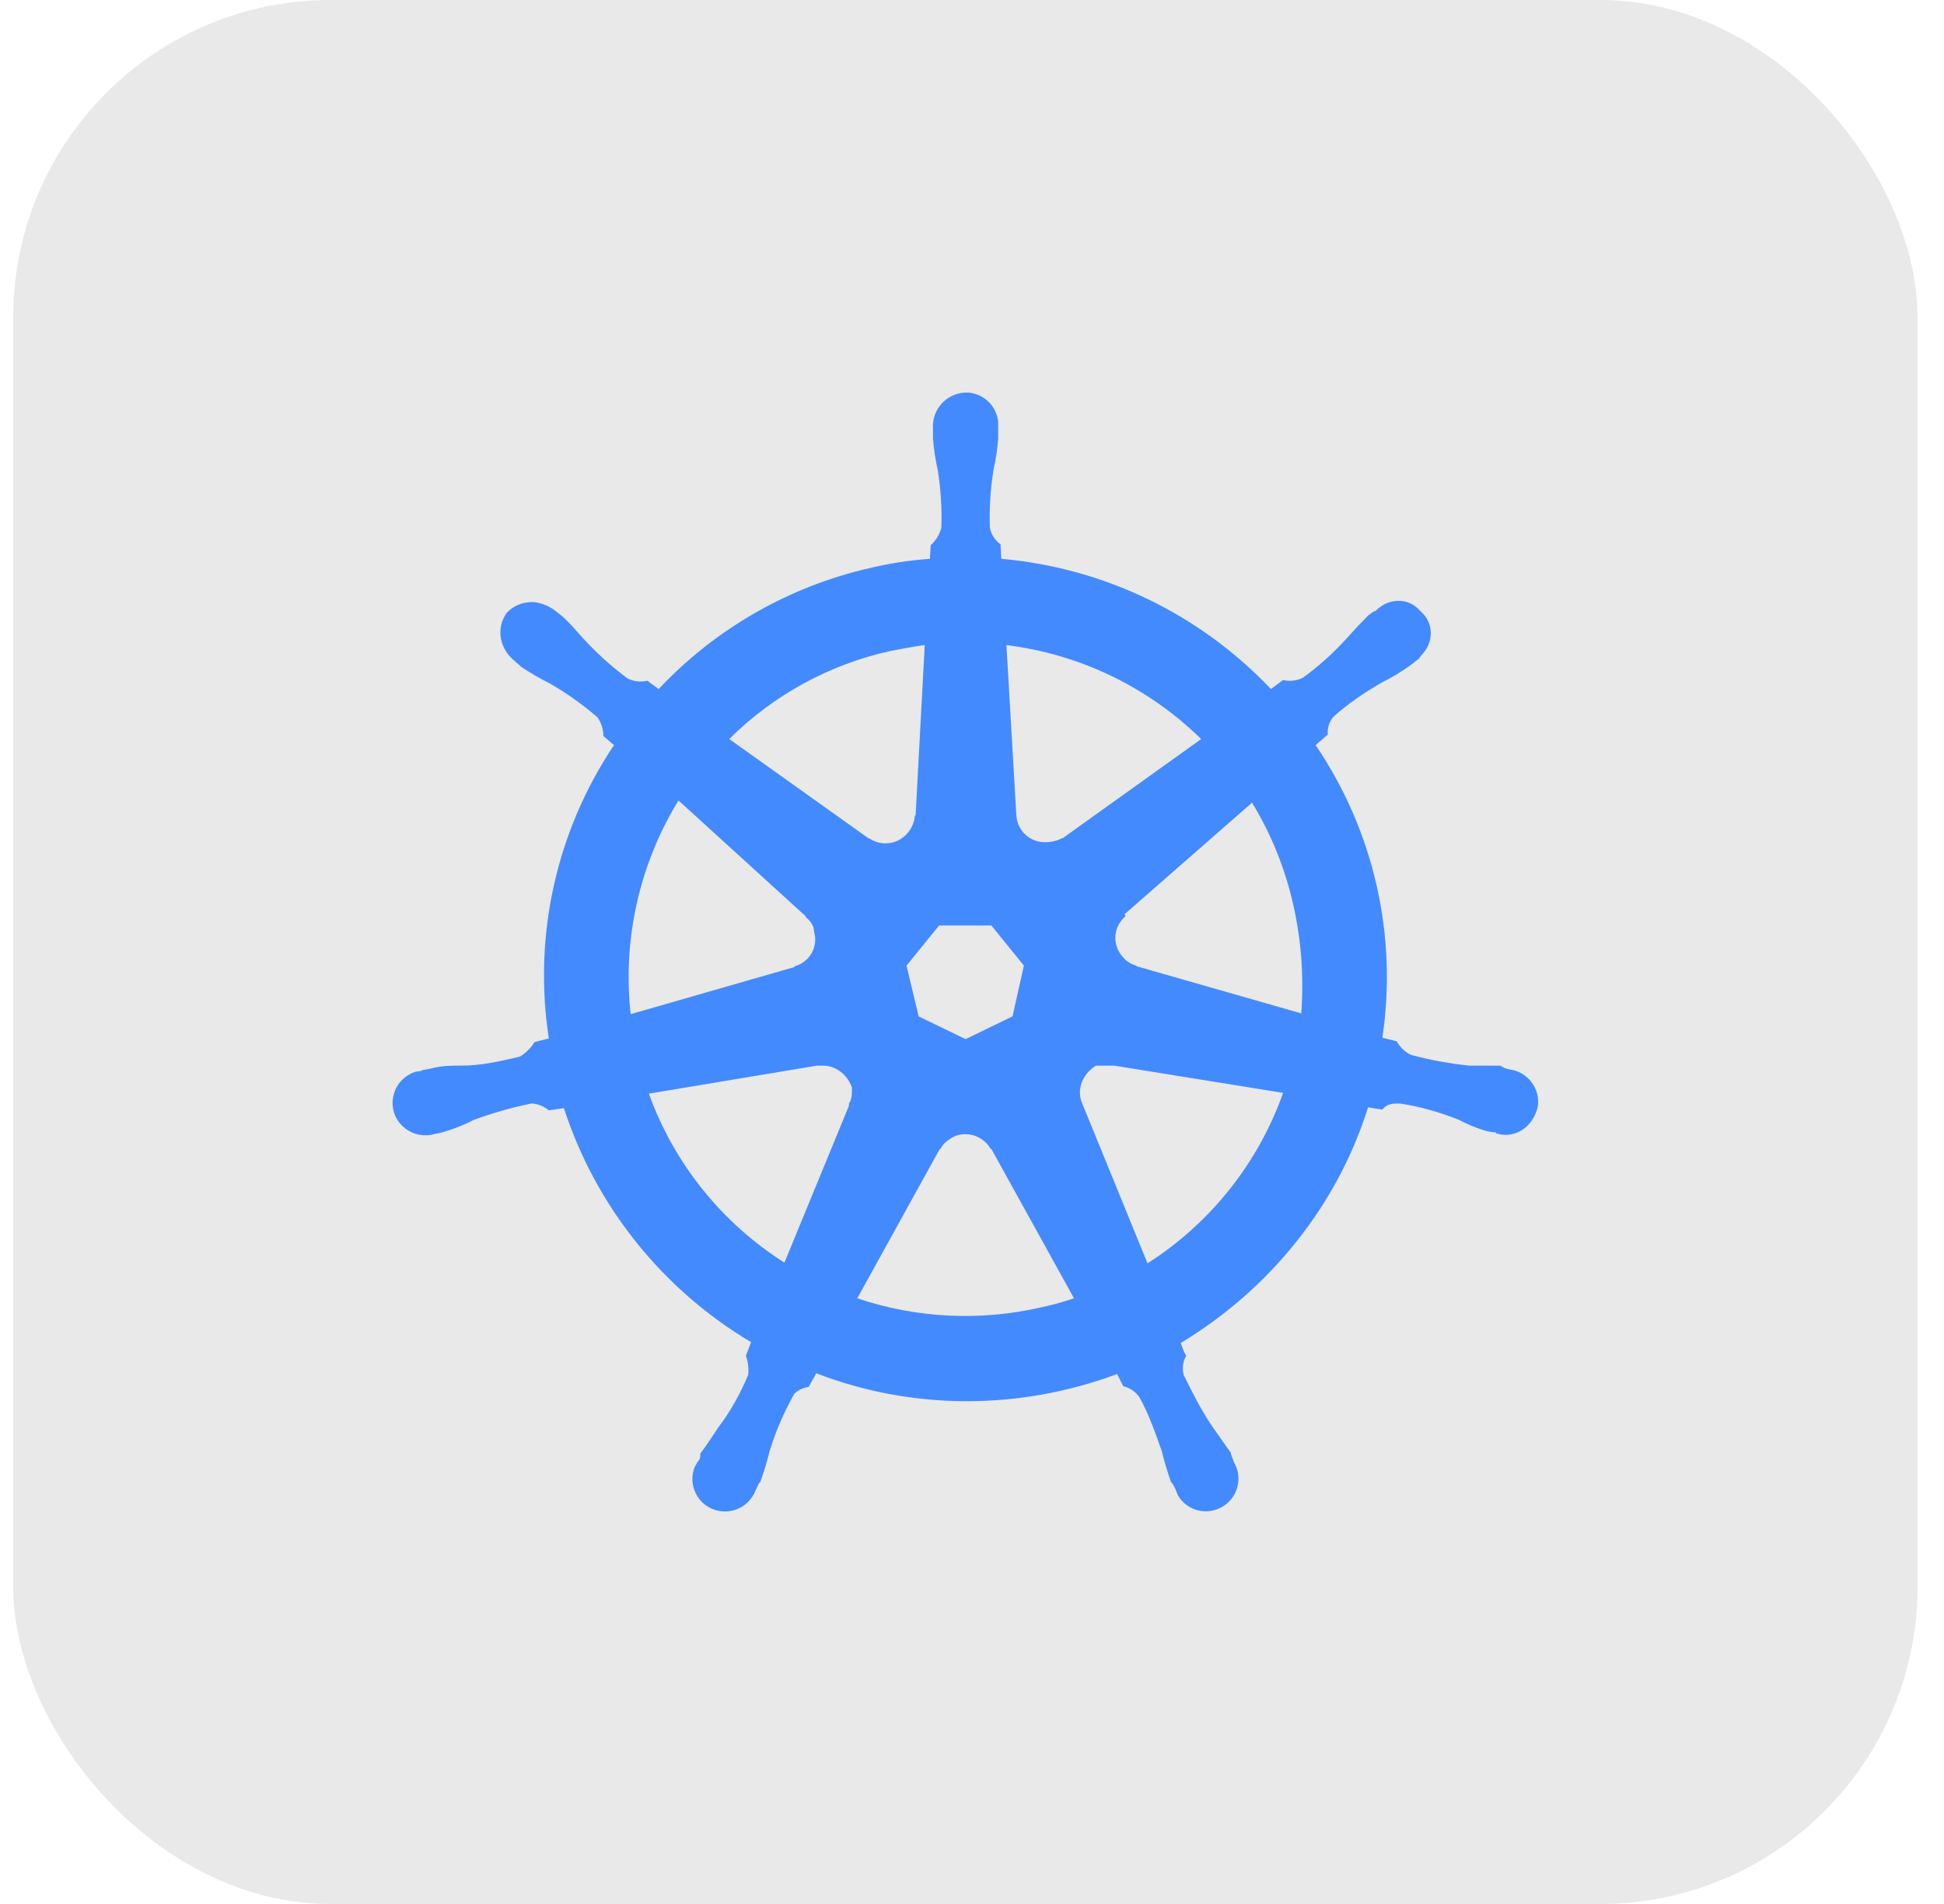<svg width="49" height="48" viewBox="0 0 49 48" fill="none" xmlns="http://www.w3.org/2000/svg">
<rect x="0.333" width="48" height="48" rx="8" fill="#E9E9E9"/>
<path d="M24.432 9.899C24.309 9.889 24.185 9.906 24.069 9.949C23.953 9.992 23.848 10.06 23.761 10.147C23.674 10.235 23.607 10.341 23.565 10.457C23.523 10.573 23.507 10.697 23.517 10.82V11.051C23.538 11.317 23.576 11.587 23.634 11.835C23.711 12.312 23.747 12.808 23.727 13.304C23.684 13.474 23.591 13.628 23.459 13.744L23.44 14.088C22.938 14.123 22.44 14.199 21.951 14.315C19.903 14.777 18.04 15.842 16.602 17.371L16.317 17.161C16.15 17.201 15.974 17.181 15.819 17.105C15.42 16.808 15.05 16.475 14.713 16.109C14.541 15.919 14.367 15.711 14.176 15.539L14.005 15.405C13.841 15.274 13.641 15.195 13.431 15.177C13.164 15.177 12.935 15.271 12.763 15.46C12.496 15.861 12.594 16.36 12.976 16.665L12.993 16.684C13.034 16.723 13.11 16.78 13.147 16.817C13.376 16.97 13.605 17.104 13.834 17.217C14.274 17.465 14.675 17.755 15.057 18.08C15.155 18.22 15.209 18.387 15.21 18.557L15.476 18.784C14.021 20.956 13.435 23.595 13.834 26.179L13.472 26.272C13.38 26.421 13.255 26.546 13.105 26.637C12.628 26.752 12.132 26.864 11.636 26.864C11.388 26.864 11.12 26.864 10.852 26.94L10.644 26.98H10.626V27C10.568 27 10.511 27.019 10.472 27.019C10.367 27.052 10.271 27.106 10.187 27.177C10.103 27.248 10.034 27.335 9.985 27.433C9.935 27.531 9.906 27.638 9.898 27.747C9.89 27.857 9.904 27.967 9.939 28.071C10.011 28.272 10.159 28.438 10.35 28.534C10.542 28.63 10.763 28.648 10.968 28.585C11.053 28.573 11.137 28.553 11.219 28.525C11.467 28.449 11.712 28.356 11.923 28.241C12.401 28.063 12.893 27.922 13.393 27.82C13.546 27.82 13.719 27.896 13.834 27.992L14.213 27.936C15.018 30.411 16.696 32.508 18.933 33.837L18.8 34.181C18.856 34.334 18.876 34.497 18.859 34.659C18.668 35.117 18.419 35.575 18.112 35.975C17.96 36.204 17.826 36.415 17.654 36.643C17.654 36.7 17.655 36.799 17.579 36.856C17.56 36.913 17.52 36.952 17.5 37.008C17.464 37.109 17.448 37.217 17.453 37.325C17.458 37.432 17.485 37.538 17.531 37.636C17.577 37.733 17.642 37.82 17.721 37.893C17.801 37.965 17.895 38.021 17.996 38.057C18.202 38.13 18.428 38.119 18.625 38.026C18.822 37.933 18.975 37.766 19.049 37.561C19.087 37.504 19.123 37.371 19.16 37.371C19.256 37.104 19.335 36.855 19.392 36.605C19.547 36.094 19.759 35.601 20.023 35.136C20.123 35.043 20.249 34.983 20.384 34.964L20.575 34.621C23.002 35.557 25.695 35.556 28.159 34.64L28.312 34.947C28.472 34.985 28.614 35.079 28.712 35.211C28.96 35.651 29.113 36.109 29.285 36.587C29.343 36.836 29.422 37.084 29.517 37.371C29.555 37.371 29.591 37.485 29.63 37.543C29.648 37.6 29.669 37.637 29.688 37.695C29.742 37.788 29.815 37.87 29.901 37.936C29.987 38.001 30.086 38.049 30.191 38.076C30.296 38.102 30.405 38.108 30.512 38.092C30.619 38.076 30.722 38.039 30.815 37.983C30.908 37.928 30.989 37.855 31.053 37.768C31.118 37.682 31.165 37.583 31.191 37.478C31.218 37.374 31.223 37.265 31.207 37.158C31.191 37.051 31.154 36.949 31.099 36.856C31.08 36.78 31.024 36.683 31.024 36.624C30.871 36.415 30.718 36.185 30.566 35.976C30.279 35.555 30.071 35.136 29.841 34.677C29.817 34.595 29.809 34.509 29.819 34.424C29.829 34.338 29.855 34.256 29.898 34.181C29.841 34.078 29.797 33.969 29.764 33.856C31.979 32.52 33.699 30.42 34.483 27.917C34.597 27.936 34.709 27.955 34.844 27.973C34.959 27.82 35.112 27.82 35.284 27.82C35.8 27.896 36.258 28.033 36.755 28.223C36.964 28.336 37.192 28.431 37.44 28.507C37.517 28.525 37.595 28.547 37.709 28.547V28.567C37.709 28.585 37.787 28.584 37.843 28.604C38.301 28.661 38.666 28.335 38.761 27.895C38.777 27.787 38.771 27.677 38.744 27.571C38.716 27.465 38.668 27.366 38.602 27.279C38.536 27.193 38.454 27.12 38.359 27.065C38.265 27.011 38.16 26.975 38.052 26.961C37.976 26.943 37.883 26.921 37.825 26.865H37.041C36.545 26.815 36.054 26.725 35.572 26.596C35.417 26.524 35.289 26.404 35.207 26.253L34.844 26.16C35.229 23.578 34.628 20.945 33.161 18.785L33.468 18.519C33.46 18.436 33.469 18.352 33.495 18.274C33.521 18.195 33.564 18.122 33.62 18.061C33.984 17.736 34.406 17.448 34.844 17.199C35.077 17.084 35.3 16.95 35.511 16.799C35.572 16.759 35.63 16.714 35.684 16.665C35.742 16.628 35.799 16.588 35.799 16.549C36.143 16.225 36.163 15.709 35.799 15.404C35.514 15.061 34.998 15.061 34.672 15.404C34.615 15.404 34.539 15.483 34.483 15.52C34.299 15.705 34.12 15.896 33.946 16.091C33.62 16.453 33.239 16.8 32.837 17.087C32.684 17.163 32.508 17.183 32.342 17.143L32.035 17.371C30.246 15.482 27.828 14.315 25.238 14.088L25.219 13.723C25.079 13.623 24.983 13.473 24.951 13.304C24.933 12.812 24.965 12.32 25.044 11.835C25.102 11.577 25.141 11.315 25.16 11.051V10.629C25.14 10.443 25.056 10.269 24.924 10.136C24.792 10.004 24.618 9.92 24.432 9.899ZM23.309 16.263L23.078 20.56H23.059C23.049 20.706 22.996 20.846 22.907 20.963C22.796 21.115 22.631 21.218 22.445 21.251C22.26 21.283 22.069 21.242 21.913 21.136H21.895L18.381 18.631C19.494 17.525 20.897 16.756 22.428 16.415C22.735 16.357 23.023 16.3 23.308 16.261L23.309 16.263ZM25.368 16.263C27.22 16.492 28.945 17.325 30.277 18.632L26.783 21.133H26.764C26.64 21.197 26.503 21.23 26.364 21.231C26.27 21.235 26.175 21.221 26.086 21.188C25.997 21.156 25.916 21.106 25.846 21.042C25.777 20.977 25.721 20.9 25.681 20.814C25.642 20.728 25.62 20.635 25.617 20.54L25.368 16.263ZM17.102 20.18L20.309 23.1V23.12C20.424 23.215 20.519 23.333 20.519 23.485C20.546 23.575 20.554 23.67 20.544 23.764C20.533 23.857 20.504 23.947 20.458 24.029C20.411 24.111 20.349 24.183 20.274 24.24C20.2 24.297 20.114 24.338 20.023 24.361V24.38L15.896 25.567C15.69 23.687 16.114 21.792 17.102 20.18ZM31.558 20.236C32.531 21.821 32.934 23.696 32.8 25.548L28.655 24.361L28.636 24.343C28.501 24.305 28.381 24.226 28.294 24.116C28.23 24.045 28.182 23.962 28.151 23.872C28.12 23.783 28.108 23.688 28.115 23.593C28.122 23.498 28.148 23.406 28.192 23.321C28.235 23.237 28.295 23.162 28.368 23.101L28.349 23.045L31.558 20.236ZM23.671 23.332H24.988L25.808 24.343L25.521 25.623L24.339 26.197L23.156 25.624L22.849 24.344L23.671 23.332ZM20.593 26.865H20.747C21.071 26.865 21.36 27.092 21.474 27.417C21.474 27.551 21.475 27.724 21.399 27.82V27.876L19.772 31.831C18.192 30.829 16.99 29.33 16.355 27.571L20.593 26.865ZM27.625 26.865H28.084L32.342 27.552C31.712 29.325 30.51 30.837 28.924 31.849L27.279 27.82C27.125 27.476 27.282 27.076 27.625 26.865ZM24.264 28.596C24.405 28.583 24.546 28.611 24.671 28.677C24.796 28.742 24.9 28.842 24.97 28.965H24.988L27.07 32.729C26.801 32.823 26.527 32.899 26.25 32.957C24.711 33.313 23.105 33.234 21.608 32.731L23.689 28.965H23.708C23.765 28.832 23.861 28.773 23.996 28.679C24.079 28.632 24.17 28.604 24.264 28.596Z" fill="#448AFF"/>
</svg>
